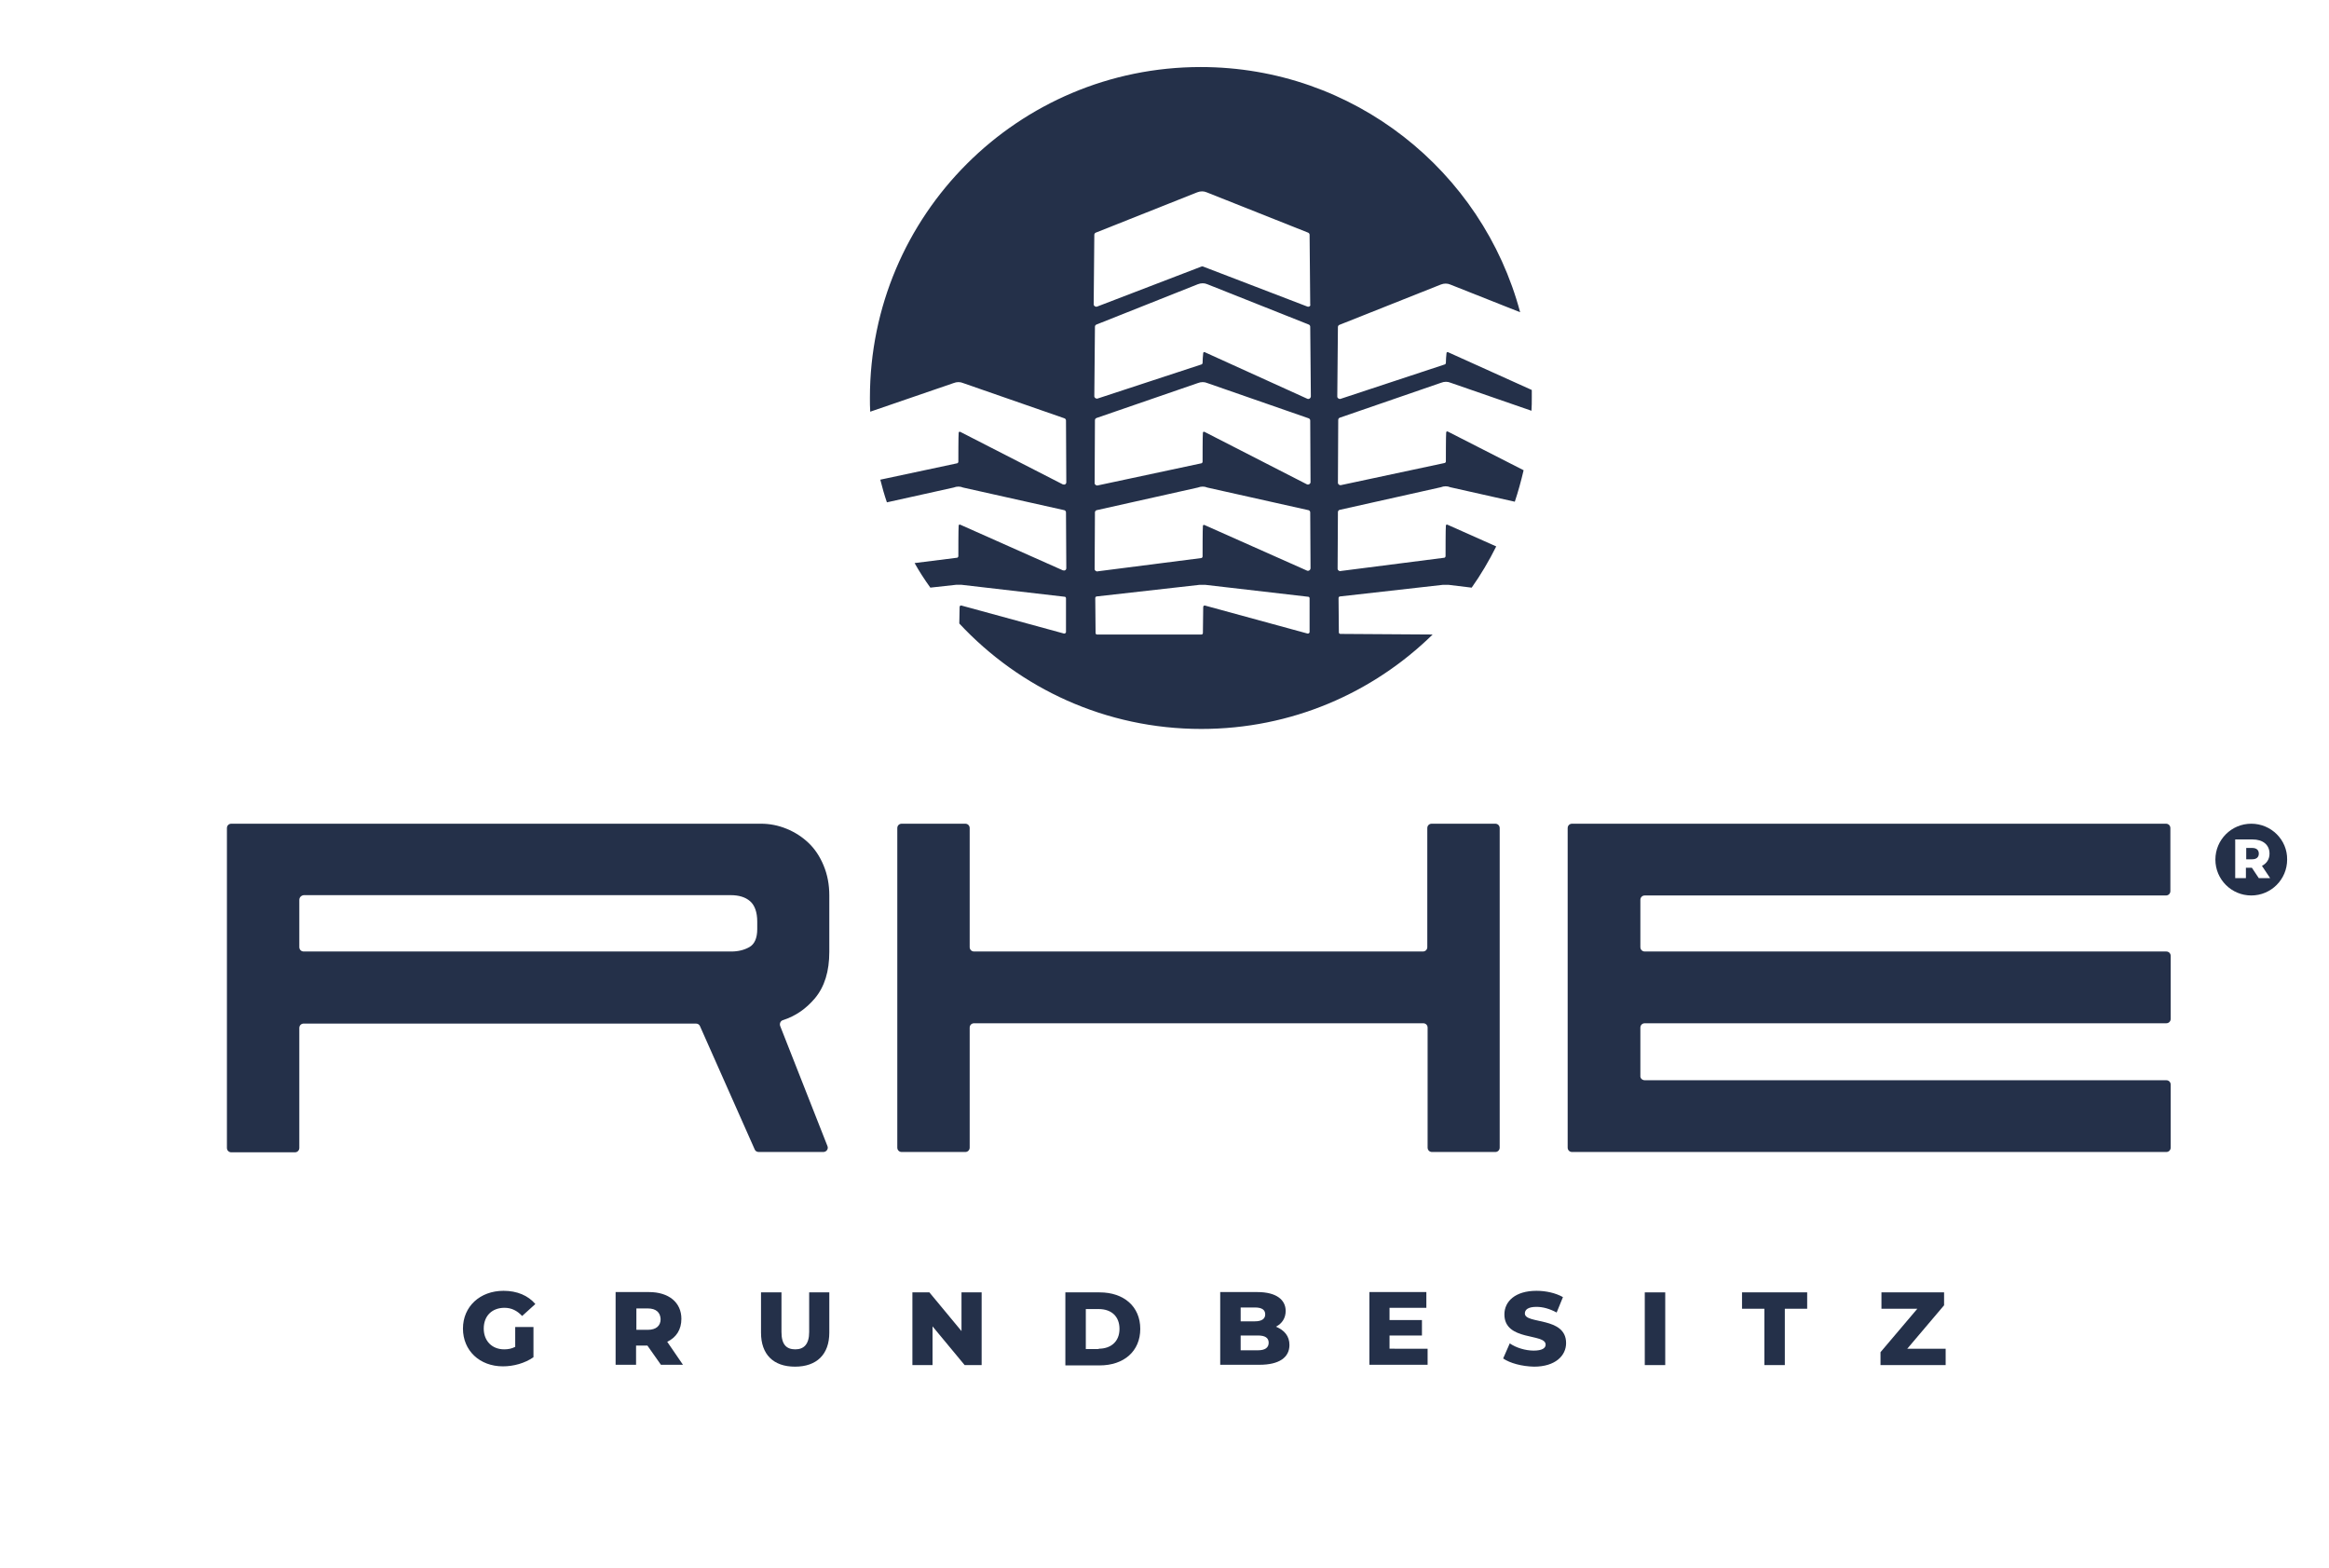 <svg xmlns="http://www.w3.org/2000/svg" xmlns:xlink="http://www.w3.org/1999/xlink" id="Ebene_2" x="0px" y="0px" viewBox="0 0 740 498.2" style="enable-background:new 0 0 740 498.2;" xml:space="preserve"><style type="text/css">	.st0{fill:#243049;}	.st1{fill:#009EE3;}</style><g>	<path class="st0" d="M425.9,201.4c-0.3,0-0.5-0.2-0.5-0.5l-0.1-10.9c0-0.2,0.2-0.5,0.4-0.5l32.8-3.7c0.6,0,1.1,0,1.7,0l7.4,0.9  c2.9-4.1,5.5-8.5,7.8-13.1l-15.5-6.9c-0.2-0.1-0.5,0-0.5,0.3c-0.1,0.8-0.1,8.9-0.1,9.7c0,0.2-0.2,0.5-0.4,0.5l-32.8,4.2  c-0.5,0.2-1.1-0.2-1.1-0.7l0.1-18c0-0.3,0.2-0.6,0.5-0.7l32.2-7.2c1-0.4,2.1-0.4,3,0l20.5,4.6c1.1-3.3,2-6.6,2.8-10L460,137.1  c-0.2-0.1-0.5,0-0.5,0.3c-0.1,0.8-0.1,8.4-0.1,9.2c0,0.2-0.2,0.5-0.4,0.5l-32.8,7c-0.5,0.2-1.1-0.2-1.1-0.7l0.1-20  c0-0.3,0.2-0.6,0.5-0.7l32.2-11.1c1-0.4,2.1-0.4,3,0l25.7,8.9c0.1-1.4,0.1-2.8,0.1-4.2c0-0.8,0-1.6,0-2.4l-26.6-12  c-0.2-0.1-0.5,0-0.5,0.3c-0.1,0.8-0.2,2.4-0.2,3.1c0,0.2-0.2,0.5-0.4,0.5L426,126.7c-0.5,0.2-1.1-0.2-1.1-0.7l0.2-22.1  c0-0.3,0.2-0.6,0.5-0.7l32.2-12.8c1-0.4,2.1-0.4,3,0l22.2,8.8c-12-44.9-52.9-77.9-101.5-77.9c-58,0-105.1,47-105.1,105.1  c0,1.5,0,2.9,0.1,4.4l26.5-9.1c1-0.4,2.1-0.4,3,0l32.2,11.2c0.3,0.1,0.5,0.4,0.5,0.7l0.1,19.6c0,0.6-0.5,0.9-1.1,0.7l-32.6-16.7  c-0.2-0.1-0.5,0-0.5,0.3c-0.1,0.8-0.1,8.4-0.1,9.2c0,0.2-0.2,0.5-0.4,0.5l-24.4,5.2c0.6,2.4,1.3,4.9,2.1,7.2l21.2-4.7  c1-0.4,2.1-0.4,3,0l32.2,7.2c0.3,0.1,0.5,0.4,0.5,0.7l0.1,17.7c0,0.6-0.5,0.9-1.1,0.7l-32.6-14.5c-0.2-0.1-0.5,0-0.5,0.3  c-0.1,0.8-0.1,8.9-0.1,9.7c0,0.2-0.2,0.5-0.4,0.5l-13.5,1.7c1.5,2.7,3.2,5.3,5,7.8l8.2-0.9c0.6,0,1.1,0,1.7,0l32.8,3.8  c0.2,0,0.4,0.2,0.4,0.5l0,10.7c0,0.3-0.3,0.5-0.6,0.5l-32.6-8.9c-0.3-0.1-0.6,0.1-0.6,0.5l-0.1,5.2c19.2,20.6,46.5,33.5,76.9,33.5  c28.6,0,54.5-11.4,73.5-30L425.9,201.4z M416.1,200.8c0,0.3-0.3,0.5-0.6,0.5l-32.6-8.9c-0.3-0.1-0.6,0.1-0.6,0.5l-0.1,8.2  c0,0.3-0.2,0.5-0.5,0.5l-33.1,0c-0.3,0-0.5-0.2-0.5-0.5L348,190c0-0.2,0.2-0.5,0.4-0.5l32.8-3.7c0.6,0,1.1,0,1.7,0l32.8,3.8  c0.2,0,0.4,0.2,0.4,0.5L416.1,200.8z M415.3,181.3l-32.6-14.5c-0.2-0.1-0.5,0-0.5,0.3c-0.1,0.8-0.1,8.9-0.1,9.7  c0,0.2-0.2,0.5-0.4,0.5l-32.8,4.2c-0.5,0.2-1.1-0.2-1.1-0.7l0.1-18c0-0.3,0.2-0.6,0.5-0.7l32.2-7.2c1-0.4,2.1-0.4,3,0l32.2,7.2  c0.3,0.1,0.5,0.4,0.5,0.7l0.1,17.7C416.4,181.1,415.8,181.5,415.3,181.3z M415.3,153.9l-32.6-16.7c-0.2-0.1-0.5,0-0.5,0.3  c-0.1,0.8-0.1,8.4-0.1,9.2c0,0.2-0.2,0.5-0.4,0.5l-32.8,7c-0.5,0.2-1.1-0.2-1.1-0.7l0.1-20c0-0.3,0.2-0.6,0.5-0.7l32.2-11.1  c1-0.4,2.1-0.4,3,0l32.2,11.2c0.3,0.1,0.5,0.4,0.5,0.7l0.1,19.6C416.4,153.7,415.8,154.1,415.3,153.9z M415.4,126.7l-32.6-14.8  c-0.2-0.1-0.5,0-0.5,0.3c-0.1,0.8-0.2,2.4-0.2,3.1c0,0.2-0.2,0.5-0.4,0.5l-32.9,10.8c-0.5,0.2-1.1-0.2-1.1-0.7l0.2-22.1  c0-0.3,0.2-0.6,0.5-0.7l32.2-12.8c1-0.4,2.1-0.4,3,0l32.2,12.8c0.3,0.1,0.5,0.4,0.5,0.7l0.2,22.1  C416.5,126.5,415.9,126.9,415.4,126.7z M415.4,97.4l-33.1-12.7c-0.2-0.1-0.4-0.1-0.6,0l-33.1,12.7c-0.5,0.2-1.1-0.2-1.1-0.7  l0.2-22.1c0-0.3,0.2-0.6,0.5-0.7l32.2-12.8c1-0.4,2.1-0.4,3,0l32.2,12.8c0.3,0.1,0.5,0.4,0.5,0.7l0.2,22.1  C416.5,97.2,415.9,97.6,415.4,97.4z"></path></g><g>	<g>		<path class="st0" d="M163.7,421.6h5.8v9.6c-2.7,1.9-6.3,2.9-9.7,2.9c-7.4,0-12.7-5-12.7-12s5.4-12,12.9-12c4.3,0,7.8,1.5,10.1,4.2   l-4.2,3.8c-1.6-1.7-3.4-2.6-5.6-2.6c-4,0-6.6,2.6-6.6,6.6c0,3.9,2.6,6.6,6.5,6.6c1.2,0,2.4-0.2,3.5-0.8V421.6z"></path>		<path class="st0" d="M205.7,427.5h-3.6v6.1h-6.5v-23.1h10.6c6.3,0,10.3,3.3,10.3,8.5c0,3.4-1.6,5.9-4.5,7.3l5,7.3h-7L205.7,427.5z    M205.8,415.7h-3.6v6.8h3.6c2.7,0,4.1-1.3,4.1-3.4C209.8,417,208.5,415.7,205.8,415.7z"></path>		<path class="st0" d="M241.8,423.4v-12.8h6.5v12.6c0,4,1.6,5.5,4.4,5.5c2.7,0,4.4-1.6,4.4-5.5v-12.6h6.4v12.8   c0,6.9-4,10.8-10.9,10.8S241.8,430.3,241.8,423.4z"></path>		<path class="st0" d="M311.9,410.6v23.1h-5.4l-10.2-12.3v12.3h-6.4v-23.1h5.4l10.2,12.3v-12.3H311.9z"></path>		<path class="st0" d="M338.5,410.6h10.9c7.7,0,12.9,4.5,12.9,11.6s-5.2,11.6-12.9,11.6h-10.9V410.6z M349.1,428.5   c3.9,0,6.6-2.3,6.6-6.3c0-4-2.6-6.3-6.6-6.3H345v12.7H349.1z"></path>		<path class="st0" d="M409.7,427.3c0,4-3.3,6.3-9.5,6.3h-12.5v-23.1h11.8c6.1,0,9,2.5,9,6c0,2.2-1.1,4-3.1,5   C408.1,422.6,409.7,424.5,409.7,427.3z M394.2,415.3v4.5h4.5c2.2,0,3.3-0.8,3.3-2.2c0-1.5-1.1-2.2-3.3-2.2H394.2z M403.1,426.6   c0-1.6-1.2-2.3-3.4-2.3h-5.5v4.7h5.5C401.9,429,403.1,428.2,403.1,426.6z"></path>		<path class="st0" d="M453.6,428.6v5h-18.5v-23.1h18.1v5h-11.7v3.9h10.3v4.9h-10.3v4.2H453.6z"></path>		<path class="st0" d="M477.6,431.6l2.1-4.8c2,1.4,5,2.3,7.6,2.3c2.7,0,3.8-0.8,3.8-1.9c0-3.7-13.1-1-13.1-9.6   c0-4.1,3.4-7.5,10.2-7.5c3,0,6.1,0.7,8.4,2l-2,4.9c-2.2-1.2-4.4-1.8-6.4-1.8c-2.7,0-3.7,0.9-3.7,2.1c0,3.5,13.1,0.9,13.1,9.4   c0,4-3.4,7.5-10.2,7.5C483.5,434.1,479.8,433.1,477.6,431.6z"></path>		<path class="st0" d="M522.6,410.6h6.5v23.1h-6.5V410.6z"></path>		<path class="st0" d="M560.6,415.8h-7.1v-5.2h20.7v5.2h-7.1v17.9h-6.5V415.8z"></path>		<path class="st0" d="M618.2,428.5v5.2h-20.7v-4.1l11.7-13.8h-11.4v-5.2h19.9v4.1L606,428.5H618.2z"></path>	</g>	<g>		<path class="st0" d="M715.6,269.4h-1.9v3.6h1.9c1.4,0,2.1-0.7,2.1-1.8C717.7,270.1,717,269.4,715.6,269.4z"></path>		<path class="st0" d="M715.3,261.7c-6.3,0-11.4,5.1-11.4,11.4c0,6.3,5.1,11.4,11.4,11.4s11.4-5.1,11.4-11.4   C726.8,266.8,721.6,261.7,715.3,261.7z M717.7,279l-2.2-3.3h-1.9v3.3h-3.4v-12.3h5.5c3.3,0,5.4,1.7,5.4,4.5c0,1.8-0.9,3.1-2.4,3.9   l2.6,3.9H717.7z"></path>	</g>	<g>		<path class="st0" d="M241.8,261.7c2.7,0,5.4,0.5,8.1,1.6c2.7,1.1,5,2.6,7,4.5c2,1.9,3.6,4.3,4.8,7.2c1.2,2.9,1.8,6,1.8,9.5v17.9   c0,6.2-1.5,11.1-4.6,14.8c-2.8,3.3-6.1,5.6-10.1,6.9c-0.8,0.2-1.2,1.1-0.9,1.9l15,38.1c0.4,0.9-0.3,1.9-1.3,1.9h-20.5   c-0.6,0-1.1-0.3-1.3-0.8L222.4,326c-0.2-0.5-0.7-0.8-1.3-0.8H96.5c-0.8,0-1.4,0.6-1.4,1.4v38.1c0,0.8-0.6,1.4-1.4,1.4H73.5   c-0.8,0-1.4-0.6-1.4-1.4V263.1c0-0.8,0.6-1.4,1.4-1.4H241.8z M95.1,285.9v15c0,0.8,0.6,1.4,1.4,1.4h135.9c2.2,0,4.1-0.5,5.7-1.4   c1.6-0.9,2.5-2.8,2.5-5.7v-2.4c0-3-0.8-5.2-2.3-6.5c-1.5-1.3-3.6-1.9-6.1-1.9H96.5C95.7,284.5,95.1,285.1,95.1,285.9z"></path>		<path class="st0" d="M308.1,263.1v37.8c0,0.8,0.6,1.4,1.4,1.4h142.6c0.8,0,1.4-0.6,1.4-1.4v-37.8c0-0.8,0.6-1.4,1.4-1.4h20.2   c0.8,0,1.4,0.6,1.4,1.4v101.5c0,0.8-0.6,1.4-1.4,1.4H455c-0.8,0-1.4-0.6-1.4-1.4v-38.1c0-0.8-0.6-1.4-1.4-1.4H309.5   c-0.8,0-1.4,0.6-1.4,1.4v38.1c0,0.8-0.6,1.4-1.4,1.4h-20.2c-0.8,0-1.4-0.6-1.4-1.4V263.1c0-0.8,0.6-1.4,1.4-1.4h20.2   C307.5,261.7,308.1,262.3,308.1,263.1z"></path>		<path class="st0" d="M522.6,343.2h165.7c0.8,0,1.4,0.6,1.4,1.4v20c0,0.8-0.6,1.4-1.4,1.4H499.5c-0.8,0-1.4-0.6-1.4-1.4V263.1   c0-0.8,0.6-1.4,1.4-1.4h188.7c0.8,0,1.4,0.6,1.4,1.4v20c0,0.8-0.6,1.4-1.4,1.4H522.6c-0.8,0-1.4,0.6-1.4,1.4v15   c0,0.8,0.6,1.4,1.4,1.4h165.7c0.8,0,1.4,0.6,1.4,1.4v20c0,0.8-0.6,1.4-1.4,1.4H522.6c-0.8,0-1.4,0.6-1.4,1.4v15.2   C521.1,342.6,521.8,343.2,522.6,343.2z"></path>	</g></g></svg>